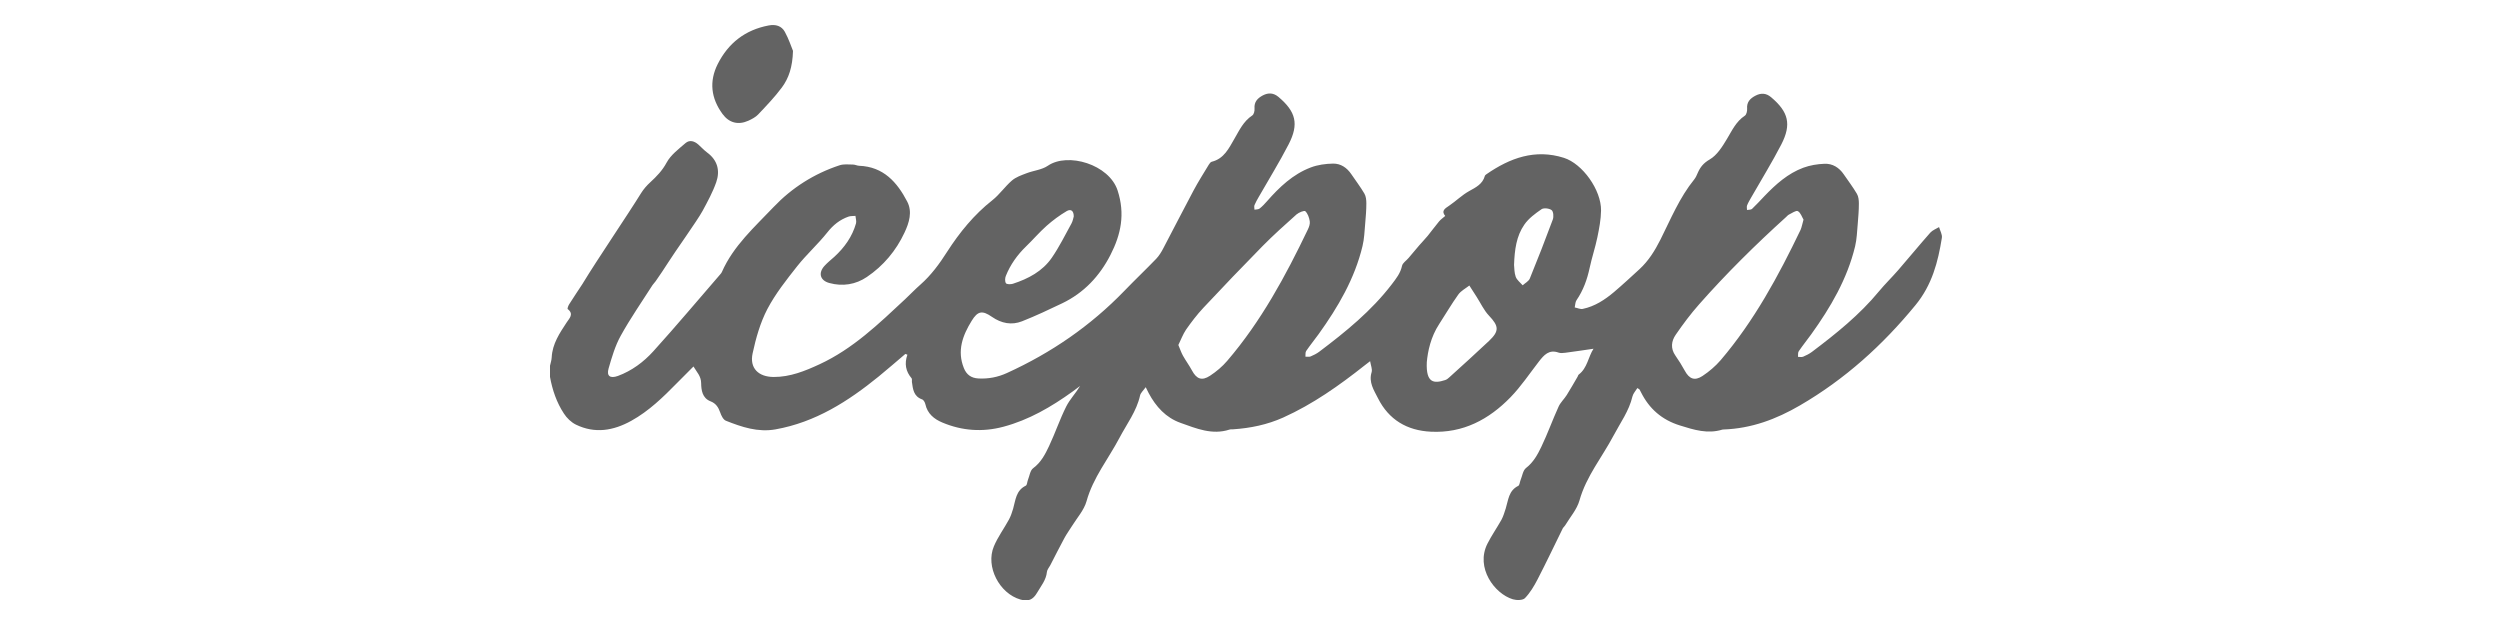 <svg width="100" height="25" viewBox="0 0 100 25" fill="none" xmlns="http://www.w3.org/2000/svg">
<g clip-path="url(#clip0_1172_42428)">
<path d="M22 14.63C22.023 14.519 22.063 14.409 22.068 14.296C22.095 13.751 22.386 13.325 22.672 12.889C22.769 12.74 22.969 12.561 22.708 12.363C22.688 12.347 22.73 12.226 22.769 12.168C22.942 11.892 23.127 11.62 23.307 11.345C23.316 11.332 23.323 11.316 23.332 11.303C23.869 10.416 25.102 8.602 25.645 7.723C25.744 7.564 25.873 7.417 26.012 7.29C26.267 7.055 26.495 6.821 26.666 6.502C26.831 6.196 27.146 5.962 27.419 5.725C27.586 5.58 27.78 5.645 27.937 5.785C28.055 5.89 28.161 6.008 28.287 6.102C28.706 6.41 28.808 6.832 28.65 7.287C28.51 7.687 28.303 8.066 28.1 8.441C27.892 8.825 26.961 10.122 26.732 10.492C26.571 10.751 26.396 10.999 26.224 11.251C26.188 11.305 26.136 11.349 26.1 11.405C25.672 12.077 25.214 12.733 24.829 13.43C24.606 13.831 24.473 14.291 24.344 14.737C24.256 15.043 24.405 15.15 24.718 15.037C25.275 14.831 25.746 14.479 26.134 14.05C27.049 13.039 27.926 11.994 28.819 10.963C28.841 10.939 28.862 10.912 28.875 10.881C29.335 9.834 30.183 9.082 30.947 8.278C31.672 7.515 32.565 6.946 33.584 6.611C33.749 6.557 33.94 6.58 34.118 6.582C34.199 6.582 34.281 6.627 34.362 6.631C35.34 6.667 35.886 7.29 36.289 8.064C36.501 8.472 36.368 8.905 36.181 9.303C35.843 10.028 35.336 10.633 34.675 11.079C34.231 11.381 33.706 11.468 33.172 11.32C32.804 11.22 32.723 10.921 32.975 10.64C33.095 10.506 33.241 10.392 33.377 10.269C33.78 9.899 34.089 9.466 34.24 8.937C34.265 8.845 34.227 8.736 34.218 8.635C34.123 8.644 34.021 8.635 33.933 8.667C33.591 8.789 33.327 9.001 33.095 9.294C32.721 9.765 32.265 10.173 31.891 10.644C31.458 11.193 31.014 11.753 30.692 12.367C30.408 12.914 30.234 13.532 30.104 14.137C29.977 14.724 30.336 15.077 30.949 15.079C31.607 15.081 32.196 14.842 32.779 14.572C34.116 13.954 35.151 12.952 36.203 11.97C36.408 11.778 36.602 11.573 36.814 11.387C37.247 11.006 37.578 10.553 37.887 10.068C38.383 9.298 38.96 8.588 39.693 8.01C39.981 7.783 40.196 7.464 40.475 7.223C40.635 7.084 40.856 7.008 41.061 6.93C41.343 6.821 41.676 6.794 41.915 6.629C42.713 6.084 44.363 6.575 44.704 7.618C45.01 8.559 44.841 9.374 44.417 10.2C43.982 11.048 43.358 11.713 42.49 12.131C41.961 12.385 41.428 12.635 40.883 12.851C40.464 13.017 40.053 12.934 39.679 12.675C39.292 12.407 39.111 12.436 38.868 12.831C38.507 13.416 38.275 14.028 38.554 14.722C38.66 14.987 38.847 15.124 39.141 15.139C39.539 15.159 39.916 15.086 40.277 14.921C42.048 14.115 43.622 13.034 44.972 11.637C45.391 11.202 45.829 10.787 46.248 10.352C46.365 10.229 46.458 10.077 46.536 9.925C46.94 9.16 47.33 8.39 47.738 7.627C47.927 7.272 48.144 6.932 48.351 6.589C48.38 6.542 48.423 6.482 48.468 6.47C48.966 6.35 49.158 5.924 49.377 5.549C49.577 5.205 49.739 4.85 50.091 4.618C50.157 4.575 50.19 4.433 50.181 4.339C50.159 4.071 50.308 3.924 50.517 3.814C50.736 3.701 50.943 3.712 51.139 3.877C51.836 4.466 51.964 4.959 51.547 5.77C51.178 6.486 50.752 7.173 50.35 7.877C50.29 7.984 50.226 8.091 50.179 8.205C50.159 8.258 50.177 8.325 50.179 8.388C50.247 8.374 50.332 8.381 50.38 8.345C50.49 8.26 50.587 8.155 50.679 8.051C51.175 7.486 51.714 6.97 52.431 6.698C52.711 6.591 53.026 6.549 53.326 6.544C53.628 6.54 53.876 6.707 54.05 6.964C54.225 7.223 54.417 7.473 54.575 7.743C54.64 7.852 54.654 8.004 54.654 8.135C54.654 8.403 54.631 8.673 54.608 8.941C54.581 9.242 54.572 9.553 54.5 9.845C54.187 11.149 53.522 12.282 52.747 13.363C52.582 13.59 52.404 13.809 52.246 14.041C52.208 14.097 52.226 14.191 52.217 14.267C52.287 14.264 52.366 14.282 52.424 14.258C52.546 14.206 52.668 14.146 52.771 14.068C53.831 13.269 54.856 12.436 55.67 11.374C55.848 11.14 56.017 10.93 56.081 10.635C56.105 10.517 56.252 10.428 56.342 10.32C56.484 10.153 56.624 9.983 56.768 9.816C56.878 9.687 57 9.566 57.108 9.434C57.262 9.245 57.404 9.046 57.561 8.859C57.627 8.78 57.715 8.72 57.809 8.638C57.638 8.434 57.798 8.341 57.967 8.227C58.24 8.042 58.479 7.803 58.765 7.644C59.038 7.493 59.304 7.363 59.394 7.037C59.401 7.011 59.435 6.986 59.462 6.966C60.399 6.319 61.403 5.95 62.552 6.312C63.305 6.549 64.053 7.604 64.042 8.421C64.037 8.778 63.968 9.14 63.895 9.492C63.81 9.903 63.675 10.3 63.587 10.711C63.488 11.175 63.332 11.611 63.062 12.006C63.007 12.084 63.012 12.2 62.989 12.298C63.098 12.318 63.213 12.376 63.31 12.356C63.794 12.255 64.195 11.99 64.565 11.678C64.912 11.383 65.246 11.073 65.582 10.765C65.945 10.43 66.195 10.026 66.418 9.584C66.831 8.76 67.182 7.901 67.77 7.176C67.831 7.1 67.872 7.006 67.91 6.915C68.012 6.682 68.14 6.522 68.39 6.377C68.683 6.207 68.895 5.863 69.078 5.558C69.283 5.218 69.443 4.859 69.792 4.629C69.858 4.587 69.892 4.444 69.885 4.35C69.862 4.082 70.009 3.935 70.221 3.826C70.439 3.712 70.647 3.721 70.843 3.888C71.54 4.475 71.668 4.971 71.251 5.781C70.881 6.497 70.455 7.185 70.054 7.888C69.993 7.995 69.928 8.102 69.883 8.216C69.862 8.269 69.88 8.336 69.88 8.399C69.948 8.385 70.038 8.397 70.081 8.356C70.254 8.193 70.415 8.013 70.581 7.841C71.032 7.372 71.513 6.939 72.132 6.709C72.398 6.611 72.694 6.562 72.978 6.551C73.302 6.537 73.566 6.703 73.751 6.975C73.929 7.234 74.118 7.484 74.276 7.752C74.341 7.861 74.355 8.013 74.355 8.144C74.355 8.412 74.332 8.682 74.31 8.95C74.283 9.251 74.274 9.562 74.204 9.854C73.89 11.157 73.225 12.291 72.45 13.371C72.286 13.599 72.107 13.818 71.95 14.05C71.911 14.106 71.927 14.2 71.921 14.275C71.99 14.273 72.067 14.293 72.128 14.267C72.249 14.215 72.371 14.155 72.475 14.077C73.442 13.349 74.384 12.593 75.159 11.653C75.401 11.361 75.676 11.095 75.926 10.807C76.359 10.309 76.776 9.798 77.213 9.305C77.301 9.207 77.445 9.155 77.562 9.084C77.603 9.227 77.695 9.379 77.675 9.512C77.52 10.481 77.283 11.396 76.62 12.204C75.304 13.809 73.796 15.171 71.997 16.217C71.052 16.768 70.054 17.141 68.945 17.179C68.929 17.179 68.911 17.179 68.895 17.184C68.305 17.367 67.755 17.193 67.196 17.018C66.477 16.795 65.969 16.351 65.64 15.691C65.622 15.655 65.604 15.617 65.582 15.581C65.575 15.568 65.555 15.563 65.494 15.523C65.426 15.635 65.327 15.737 65.298 15.858C65.162 16.438 64.813 16.911 64.54 17.427C64.085 18.288 63.449 19.052 63.179 20.018C63.077 20.378 62.802 20.688 62.604 21.018C62.579 21.061 62.534 21.092 62.511 21.134C62.176 21.815 61.851 22.502 61.502 23.176C61.364 23.442 61.204 23.712 60.999 23.924C60.911 24.016 60.661 24.016 60.512 23.971C59.777 23.748 59.015 22.708 59.495 21.752C59.662 21.422 59.876 21.116 60.057 20.793C60.133 20.652 60.181 20.491 60.23 20.337C60.334 20.005 60.343 19.625 60.728 19.436C60.785 19.409 60.789 19.286 60.821 19.208C60.891 19.041 60.916 18.817 61.042 18.719C61.337 18.491 61.504 18.183 61.653 17.873C61.905 17.349 62.101 16.797 62.343 16.266C62.419 16.097 62.568 15.963 62.669 15.802C62.821 15.561 62.96 15.313 63.104 15.068C63.12 15.039 63.127 15.001 63.149 14.983C63.496 14.72 63.526 14.282 63.74 13.95C63.361 14.005 62.989 14.061 62.615 14.11C62.525 14.121 62.423 14.133 62.343 14.104C61.959 13.967 61.759 14.202 61.558 14.459C61.184 14.941 60.843 15.456 60.42 15.891C59.559 16.777 58.522 17.333 57.235 17.268C56.281 17.222 55.553 16.791 55.12 15.931C54.958 15.608 54.739 15.293 54.865 14.887C54.901 14.769 54.832 14.619 54.805 14.447C54.71 14.521 54.647 14.568 54.584 14.617C53.569 15.42 52.517 16.166 51.327 16.702C50.691 16.987 50.019 17.126 49.327 17.172C49.277 17.175 49.223 17.168 49.178 17.184C48.482 17.409 47.853 17.139 47.224 16.916C46.633 16.706 46.237 16.266 45.948 15.726C45.916 15.668 45.889 15.61 45.829 15.487C45.734 15.621 45.628 15.711 45.603 15.818C45.463 16.452 45.071 16.958 44.778 17.516C44.336 18.355 43.723 19.105 43.462 20.047C43.363 20.404 43.081 20.715 42.878 21.043C42.779 21.203 42.666 21.355 42.576 21.523C42.382 21.882 42.197 22.248 42.01 22.612C41.965 22.699 41.886 22.784 41.877 22.875C41.846 23.203 41.638 23.442 41.483 23.71C41.32 23.991 41.131 24.071 40.82 23.982C39.975 23.741 39.416 22.665 39.754 21.857C39.911 21.48 40.162 21.143 40.358 20.782C40.43 20.648 40.482 20.496 40.525 20.349C40.624 20.005 40.635 19.619 41.032 19.427C41.086 19.4 41.086 19.273 41.117 19.197C41.183 19.036 41.205 18.817 41.327 18.728C41.643 18.494 41.809 18.168 41.963 17.842C42.208 17.324 42.391 16.775 42.648 16.262C42.792 15.974 43.029 15.731 43.205 15.438C43.103 15.514 43.002 15.59 42.898 15.666C42.057 16.271 41.16 16.797 40.135 17.07C39.305 17.291 38.487 17.235 37.696 16.902C37.364 16.764 37.098 16.547 37.015 16.17C36.999 16.097 36.945 15.996 36.884 15.976C36.539 15.853 36.517 15.561 36.476 15.275C36.469 15.226 36.49 15.162 36.463 15.13C36.228 14.856 36.17 14.543 36.296 14.188C36.269 14.177 36.242 14.168 36.215 14.157C35.858 14.459 35.507 14.767 35.146 15.061C33.922 16.056 32.615 16.891 31.019 17.175C30.316 17.3 29.669 17.081 29.035 16.829C28.929 16.786 28.85 16.623 28.808 16.498C28.735 16.291 28.636 16.135 28.42 16.052C28.088 15.923 28.05 15.597 28.046 15.327C28.043 15.041 27.872 14.887 27.739 14.659C27.509 14.889 27.293 15.104 27.081 15.32C26.524 15.887 25.956 16.443 25.25 16.833C24.536 17.228 23.797 17.355 23.037 16.985C22.848 16.893 22.672 16.722 22.557 16.543C22.264 16.099 22.095 15.599 22 15.077C22 14.927 22 14.78 22 14.63ZM47.134 13.8C47.204 13.965 47.249 14.104 47.319 14.229C47.431 14.429 47.569 14.615 47.677 14.816C47.862 15.162 48.072 15.246 48.401 15.03C48.653 14.865 48.894 14.662 49.09 14.432C50.445 12.851 51.423 11.041 52.314 9.18C52.363 9.08 52.408 8.952 52.39 8.85C52.368 8.707 52.312 8.544 52.212 8.448C52.172 8.41 51.953 8.497 51.861 8.577C51.399 8.99 50.934 9.405 50.499 9.847C49.699 10.66 48.912 11.483 48.132 12.316C47.88 12.586 47.652 12.885 47.44 13.188C47.316 13.374 47.237 13.592 47.134 13.8ZM72.141 8.785C72.078 8.682 72.029 8.51 71.914 8.446C71.844 8.405 71.677 8.526 71.557 8.584C71.515 8.604 71.481 8.647 71.445 8.68C70.223 9.785 69.053 10.941 67.965 12.173C67.626 12.555 67.32 12.967 67.029 13.389C66.853 13.644 66.815 13.936 67.015 14.222C67.151 14.416 67.277 14.619 67.392 14.829C67.57 15.157 67.784 15.246 68.1 15.039C68.366 14.863 68.618 14.648 68.826 14.407C70.166 12.836 71.136 11.041 72.022 9.196C72.071 9.084 72.09 8.959 72.141 8.785ZM57.072 14.488C57.034 15.333 57.361 15.347 57.809 15.202C57.87 15.182 57.927 15.137 57.974 15.092C58.504 14.61 59.04 14.13 59.561 13.637C59.982 13.238 59.953 13.043 59.559 12.626C59.356 12.412 59.227 12.126 59.065 11.874C58.968 11.722 58.871 11.573 58.774 11.421C58.623 11.539 58.438 11.633 58.332 11.782C58.057 12.164 57.823 12.572 57.566 12.965C57.228 13.481 57.111 14.055 57.072 14.488ZM42.95 8.66C42.952 8.437 42.84 8.345 42.67 8.443C42.382 8.613 42.109 8.816 41.859 9.037C41.571 9.294 41.318 9.591 41.038 9.861C40.689 10.2 40.414 10.586 40.234 11.035C40.198 11.122 40.191 11.258 40.238 11.329C40.27 11.376 40.428 11.378 40.511 11.352C41.131 11.151 41.699 10.852 42.073 10.309C42.371 9.876 42.605 9.401 42.858 8.941C42.912 8.843 42.93 8.725 42.95 8.66ZM60.562 10.597C60.575 10.718 60.569 10.908 60.629 11.073C60.677 11.202 60.81 11.3 60.907 11.412C61.004 11.323 61.148 11.251 61.193 11.14C61.513 10.358 61.819 9.571 62.113 8.778C62.153 8.669 62.137 8.461 62.065 8.405C61.973 8.334 61.752 8.307 61.662 8.368C61.409 8.542 61.145 8.736 60.974 8.984C60.654 9.443 60.584 9.988 60.562 10.597Z" fill="#636363"/>
<path d="M31.72 2.036C31.7 2.687 31.551 3.127 31.273 3.502C30.989 3.884 30.656 4.23 30.327 4.578C30.223 4.687 30.074 4.765 29.932 4.83C29.526 5.011 29.161 4.915 28.9 4.558C28.44 3.93 28.359 3.256 28.71 2.56C29.134 1.723 29.806 1.196 30.748 1.018C31.03 0.964 31.264 1.038 31.393 1.272C31.551 1.558 31.654 1.877 31.72 2.036Z" fill="#636363"/>
</g>
<defs>
<clipPath id="clip0_1172_42428">
<rect width="55.684" height="23" fill="white" transform="translate(22 1)"/>
</clipPath>
</defs>
</svg>
